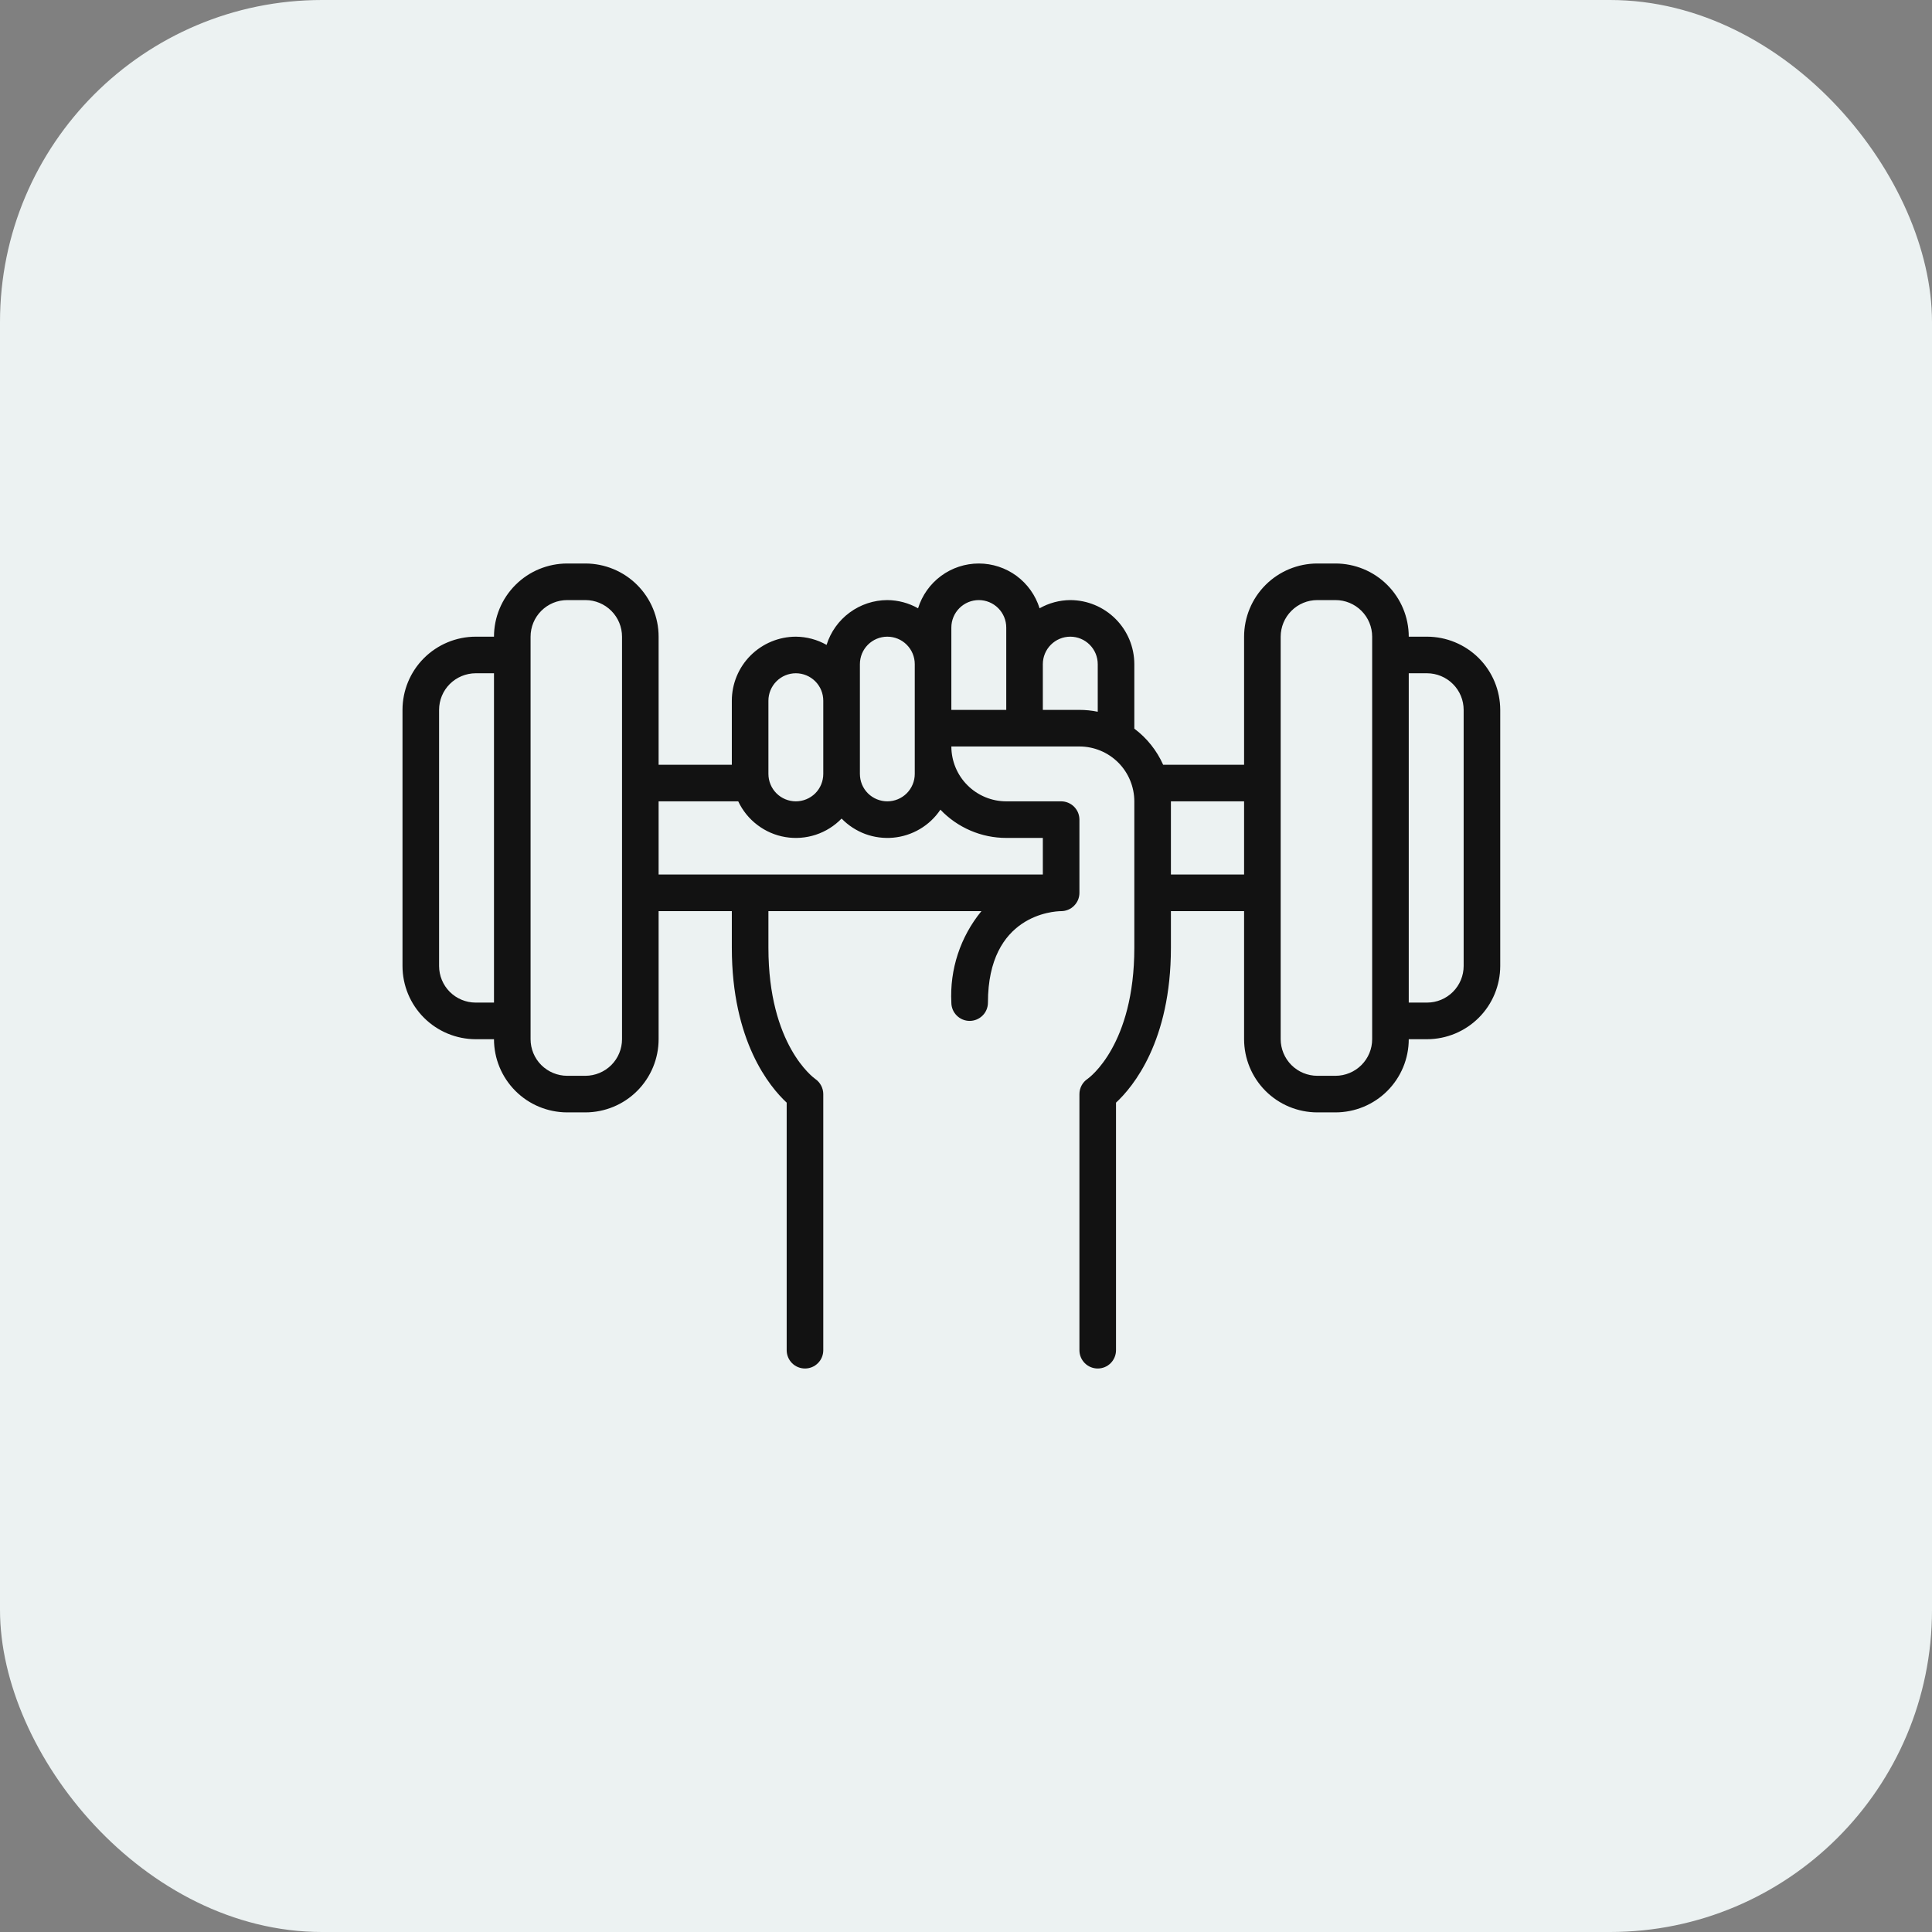 <svg xmlns="http://www.w3.org/2000/svg" fill="none" viewBox="0 0 48 48" height="48" width="48">
<rect x="0" y="0" width="48" height="48" fill="#808080" stroke="none"/>
<rect fill="#ECF2F2" rx="8" height="48" width="48"></rect>
<path fill="#121212" d="M35.455 15.818H35C35 15.336 34.808 14.874 34.467 14.533C34.126 14.192 33.664 14.001 33.182 14H32.727C32.245 14.001 31.783 14.192 31.442 14.533C31.101 14.874 30.91 15.336 30.909 15.818V19H28.898C28.74 18.645 28.493 18.336 28.182 18.103V16.5C28.181 16.078 28.014 15.674 27.715 15.376C27.417 15.078 27.013 14.91 26.591 14.909C26.323 14.911 26.061 14.981 25.828 15.113C25.728 14.791 25.527 14.509 25.256 14.308C24.984 14.108 24.656 14 24.318 14C23.981 14 23.652 14.108 23.381 14.308C23.109 14.509 22.909 14.791 22.809 15.113C22.576 14.981 22.313 14.911 22.045 14.909C21.708 14.91 21.38 15.019 21.109 15.219C20.837 15.419 20.637 15.7 20.536 16.022C20.303 15.89 20.04 15.82 19.773 15.818C19.351 15.819 18.947 15.987 18.648 16.285C18.35 16.583 18.182 16.988 18.182 17.409V19H16.363V15.818C16.363 15.336 16.171 14.874 15.83 14.533C15.489 14.192 15.027 14.001 14.545 14H14.091C13.609 14.001 13.146 14.192 12.806 14.533C12.465 14.874 12.273 15.336 12.273 15.818H11.818C11.336 15.819 10.874 16.011 10.533 16.351C10.192 16.692 10 17.154 10 17.637V24C10 24.482 10.192 24.945 10.533 25.285C10.874 25.626 11.336 25.818 11.818 25.819H12.273C12.273 26.301 12.465 26.763 12.806 27.104C13.146 27.445 13.609 27.636 14.091 27.637H14.545C15.027 27.636 15.489 27.445 15.83 27.104C16.171 26.763 16.363 26.301 16.363 25.819V22.637H18.182V23.546C18.182 25.868 19.121 27.001 19.545 27.395V33.546C19.545 33.666 19.593 33.782 19.678 33.867C19.764 33.953 19.879 34 20 34C20.12 34 20.236 33.953 20.321 33.867C20.407 33.782 20.454 33.666 20.454 33.546V27.182C20.454 27.108 20.435 27.036 20.401 26.971C20.366 26.905 20.317 26.849 20.256 26.807C20.209 26.773 19.091 25.961 19.091 23.546V22.637H24.383C23.86 23.275 23.593 24.085 23.636 24.909C23.636 25.03 23.684 25.146 23.77 25.231C23.855 25.316 23.97 25.364 24.091 25.364C24.211 25.364 24.327 25.316 24.412 25.231C24.498 25.146 24.545 25.03 24.545 24.909C24.545 22.724 26.18 22.639 26.364 22.637C26.423 22.637 26.483 22.625 26.538 22.602C26.593 22.579 26.643 22.546 26.685 22.503C26.727 22.461 26.761 22.411 26.784 22.356C26.806 22.301 26.818 22.242 26.818 22.182V20.364C26.818 20.304 26.806 20.245 26.784 20.19C26.761 20.135 26.727 20.085 26.685 20.042C26.643 20 26.593 19.967 26.538 19.944C26.483 19.921 26.423 19.909 26.364 19.909H25C24.639 19.909 24.292 19.765 24.036 19.509C23.78 19.254 23.637 18.907 23.636 18.546H26.818C27.18 18.546 27.526 18.69 27.782 18.945C28.038 19.201 28.181 19.548 28.182 19.909V23.546C28.182 25.961 27.064 26.773 27.021 26.804C26.958 26.846 26.907 26.902 26.872 26.968C26.837 27.034 26.818 27.107 26.818 27.182V33.546C26.818 33.666 26.866 33.782 26.951 33.867C27.037 33.953 27.152 34 27.273 34C27.393 34 27.509 33.953 27.594 33.867C27.679 33.782 27.727 33.666 27.727 33.546V27.395C28.152 27.001 29.091 25.868 29.091 23.546V22.637H30.909V25.819C30.91 26.301 31.101 26.763 31.442 27.104C31.783 27.445 32.245 27.636 32.727 27.637H33.182C33.664 27.636 34.126 27.445 34.467 27.104C34.808 26.763 35 26.301 35 25.819H35.455C35.937 25.818 36.399 25.626 36.74 25.285C37.081 24.945 37.272 24.482 37.273 24V17.637C37.272 17.154 37.081 16.692 36.74 16.351C36.399 16.011 35.937 15.819 35.455 15.818ZM12.273 24.909H11.818C11.577 24.909 11.346 24.813 11.175 24.643C11.005 24.472 10.909 24.241 10.909 24V17.637C10.909 17.395 11.005 17.164 11.175 16.994C11.346 16.824 11.577 16.728 11.818 16.727H12.273V24.909ZM15.454 25.819C15.454 26.059 15.358 26.291 15.188 26.461C15.017 26.631 14.786 26.727 14.545 26.728H14.091C13.85 26.727 13.619 26.631 13.448 26.461C13.278 26.291 13.182 26.059 13.182 25.819V15.818C13.182 15.577 13.278 15.346 13.448 15.176C13.619 15.005 13.85 14.909 14.091 14.909H14.545C14.786 14.909 15.017 15.005 15.188 15.176C15.358 15.346 15.454 15.577 15.454 15.818V25.819ZM21.364 16.5C21.364 16.319 21.435 16.146 21.563 16.018C21.691 15.89 21.865 15.818 22.045 15.818C22.226 15.818 22.4 15.89 22.527 16.018C22.655 16.146 22.727 16.319 22.727 16.5V19.227C22.727 19.408 22.655 19.582 22.527 19.71C22.4 19.837 22.226 19.909 22.045 19.909C21.865 19.909 21.691 19.837 21.563 19.71C21.435 19.582 21.364 19.408 21.364 19.227V16.5ZM19.091 17.409C19.091 17.228 19.163 17.055 19.291 16.927C19.418 16.799 19.592 16.727 19.773 16.727C19.953 16.727 20.127 16.799 20.255 16.927C20.383 17.055 20.454 17.228 20.454 17.409V19.227C20.454 19.408 20.383 19.582 20.255 19.71C20.127 19.837 19.953 19.909 19.773 19.909C19.592 19.909 19.418 19.837 19.291 19.71C19.163 19.582 19.091 19.408 19.091 19.227V17.409ZM25 20.818H25.909V21.727H16.363V19.909H18.341C18.45 20.141 18.614 20.343 18.818 20.497C19.022 20.652 19.26 20.755 19.513 20.797C19.765 20.839 20.024 20.819 20.268 20.739C20.511 20.659 20.731 20.521 20.909 20.337C21.074 20.507 21.274 20.637 21.495 20.72C21.717 20.802 21.954 20.833 22.189 20.812C22.425 20.791 22.652 20.717 22.855 20.597C23.059 20.477 23.233 20.312 23.364 20.116C23.575 20.338 23.829 20.514 24.11 20.635C24.391 20.756 24.694 20.818 25 20.818ZM25 17.637H23.636V15.591C23.636 15.41 23.708 15.237 23.836 15.109C23.964 14.981 24.137 14.909 24.318 14.909C24.499 14.909 24.672 14.981 24.8 15.109C24.928 15.237 25 15.41 25 15.591V17.637ZM27.273 17.683C27.123 17.652 26.971 17.637 26.818 17.637H25.909V16.5C25.909 16.319 25.981 16.146 26.109 16.018C26.237 15.89 26.41 15.818 26.591 15.818C26.772 15.818 26.945 15.89 27.073 16.018C27.201 16.146 27.273 16.319 27.273 16.5V17.683ZM30.909 21.727H29.091V19.909H30.909V21.727ZM34.091 25.819C34.091 26.059 33.995 26.291 33.824 26.461C33.654 26.631 33.423 26.727 33.182 26.728H32.727C32.486 26.727 32.255 26.631 32.085 26.461C31.915 26.291 31.819 26.059 31.818 25.819V15.818C31.819 15.577 31.914 15.346 32.085 15.176C32.255 15.005 32.486 14.909 32.727 14.909H33.182C33.423 14.909 33.654 15.005 33.825 15.176C33.995 15.346 34.091 15.577 34.091 15.818V25.819ZM36.364 24C36.364 24.241 36.268 24.472 36.097 24.643C35.927 24.813 35.696 24.909 35.455 24.909H35V16.727H35.455C35.696 16.728 35.927 16.824 36.097 16.994C36.268 17.164 36.364 17.395 36.364 17.637V24Z"></path>
</svg>
